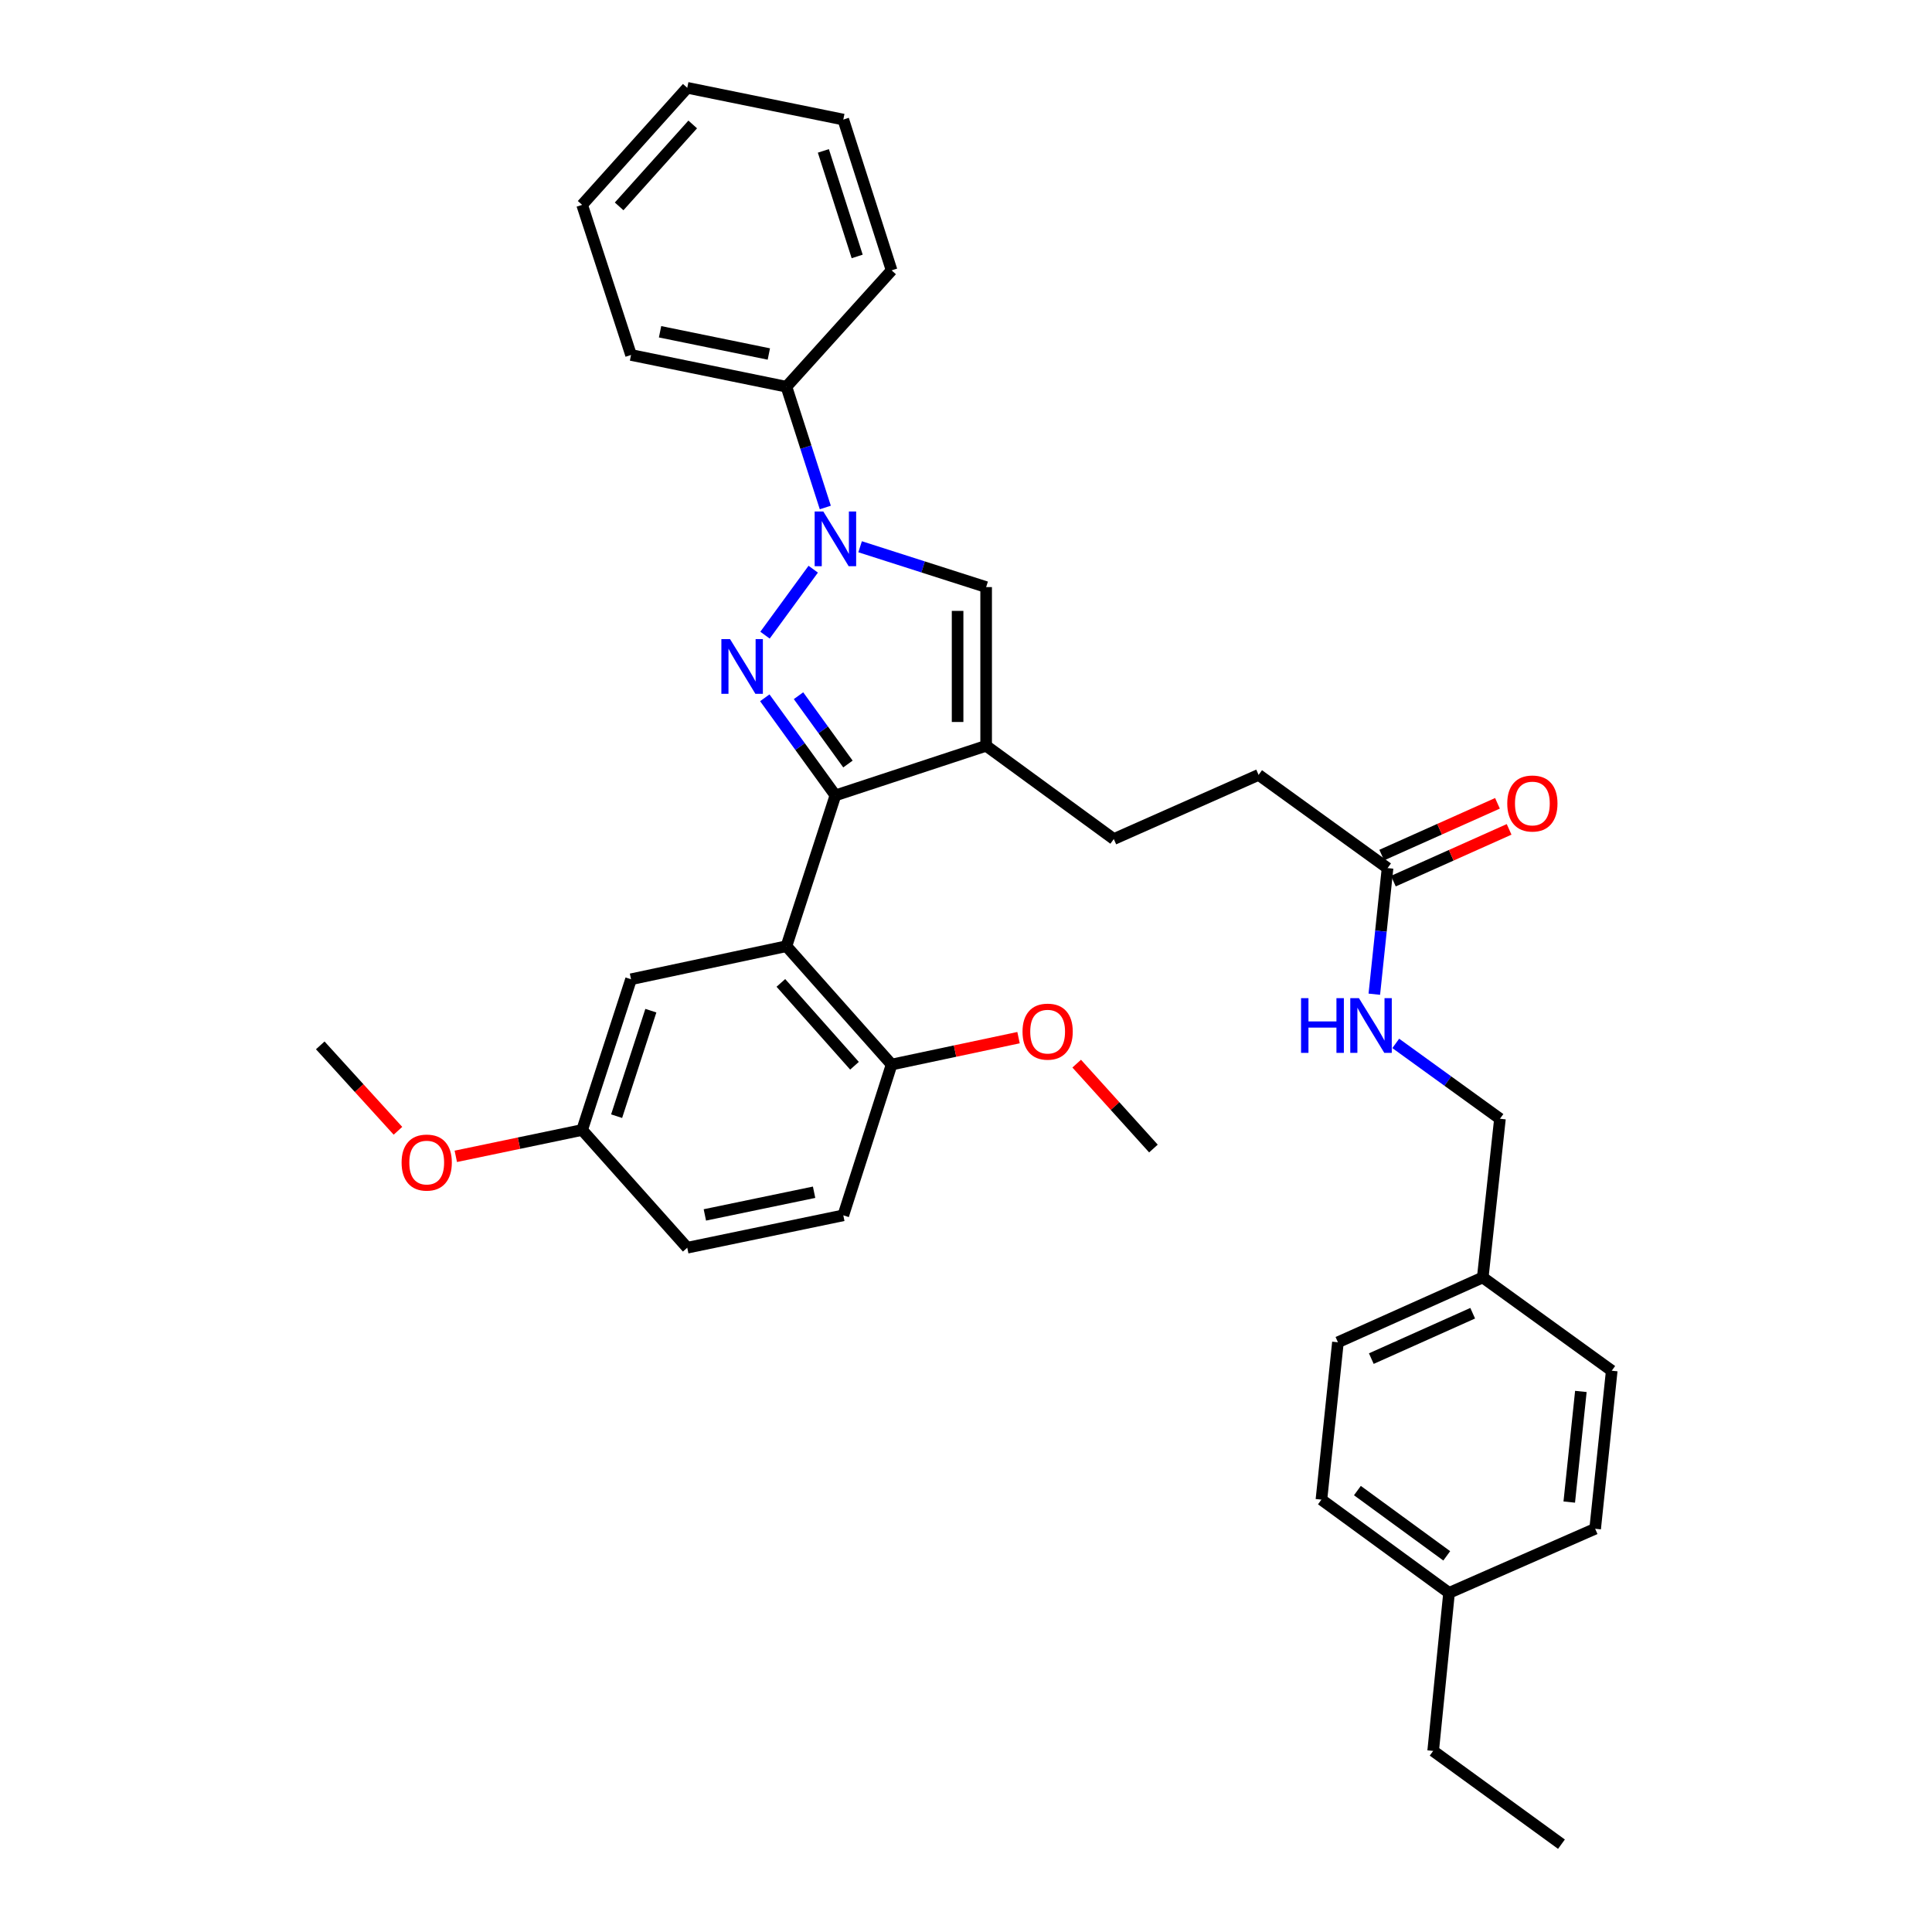 <?xml version='1.0' encoding='iso-8859-1'?>
<svg version='1.1' baseProfile='full'
              xmlns='http://www.w3.org/2000/svg'
                      xmlns:rdkit='http://www.rdkit.org/xml'
                      xmlns:xlink='http://www.w3.org/1999/xlink'
                  xml:space='preserve'
width='1000px' height='1000px' viewBox='0 0 1000 1000'>
<!-- END OF HEADER -->
<rect style='opacity:1.0;fill:#FFFFFF;stroke:none' width='1000' height='1000' x='0' y='0'> </rect>
<path class='bond-0' d='M 395.857,361.18 L 414.131,386.437' style='fill:none;fill-rule:evenodd;stroke:#0000FF;stroke-width:6px;stroke-linecap:butt;stroke-linejoin:miter;stroke-opacity:1' />
<path class='bond-0' d='M 414.131,386.437 L 432.404,411.695' style='fill:none;fill-rule:evenodd;stroke:#000000;stroke-width:6px;stroke-linecap:butt;stroke-linejoin:miter;stroke-opacity:1' />
<path class='bond-0' d='M 413.31,360.097 L 426.101,377.777' style='fill:none;fill-rule:evenodd;stroke:#0000FF;stroke-width:6px;stroke-linecap:butt;stroke-linejoin:miter;stroke-opacity:1' />
<path class='bond-0' d='M 426.101,377.777 L 438.893,395.457' style='fill:none;fill-rule:evenodd;stroke:#000000;stroke-width:6px;stroke-linecap:butt;stroke-linejoin:miter;stroke-opacity:1' />
<path class='bond-1' d='M 395.968,328.755 L 420.926,294.612' style='fill:none;fill-rule:evenodd;stroke:#0000FF;stroke-width:6px;stroke-linecap:butt;stroke-linejoin:miter;stroke-opacity:1' />
<path class='bond-2' d='M 432.404,411.695 L 510.425,386.019' style='fill:none;fill-rule:evenodd;stroke:#000000;stroke-width:6px;stroke-linecap:butt;stroke-linejoin:miter;stroke-opacity:1' />
<path class='bond-3' d='M 432.404,411.695 L 407.057,489.748' style='fill:none;fill-rule:evenodd;stroke:#000000;stroke-width:6px;stroke-linecap:butt;stroke-linejoin:miter;stroke-opacity:1' />
<path class='bond-4' d='M 445.192,283.001 L 477.808,293.439' style='fill:none;fill-rule:evenodd;stroke:#0000FF;stroke-width:6px;stroke-linecap:butt;stroke-linejoin:miter;stroke-opacity:1' />
<path class='bond-4' d='M 477.808,293.439 L 510.425,303.878' style='fill:none;fill-rule:evenodd;stroke:#000000;stroke-width:6px;stroke-linecap:butt;stroke-linejoin:miter;stroke-opacity:1' />
<path class='bond-8' d='M 427.18,262.68 L 417.118,231.427' style='fill:none;fill-rule:evenodd;stroke:#0000FF;stroke-width:6px;stroke-linecap:butt;stroke-linejoin:miter;stroke-opacity:1' />
<path class='bond-8' d='M 417.118,231.427 L 407.057,200.174' style='fill:none;fill-rule:evenodd;stroke:#000000;stroke-width:6px;stroke-linecap:butt;stroke-linejoin:miter;stroke-opacity:1' />
<path class='bond-9' d='M 510.425,386.019 L 576.502,434.292' style='fill:none;fill-rule:evenodd;stroke:#000000;stroke-width:6px;stroke-linecap:butt;stroke-linejoin:miter;stroke-opacity:1' />
<path class='bond-34' d='M 510.425,386.019 L 510.425,303.878' style='fill:none;fill-rule:evenodd;stroke:#000000;stroke-width:6px;stroke-linecap:butt;stroke-linejoin:miter;stroke-opacity:1' />
<path class='bond-34' d='M 495.65,373.698 L 495.65,316.199' style='fill:none;fill-rule:evenodd;stroke:#000000;stroke-width:6px;stroke-linecap:butt;stroke-linejoin:miter;stroke-opacity:1' />
<path class='bond-5' d='M 407.057,489.748 L 461.495,551.007' style='fill:none;fill-rule:evenodd;stroke:#000000;stroke-width:6px;stroke-linecap:butt;stroke-linejoin:miter;stroke-opacity:1' />
<path class='bond-5' d='M 404.178,508.751 L 442.285,551.632' style='fill:none;fill-rule:evenodd;stroke:#000000;stroke-width:6px;stroke-linecap:butt;stroke-linejoin:miter;stroke-opacity:1' />
<path class='bond-7' d='M 407.057,489.748 L 326.623,506.862' style='fill:none;fill-rule:evenodd;stroke:#000000;stroke-width:6px;stroke-linecap:butt;stroke-linejoin:miter;stroke-opacity:1' />
<path class='bond-12' d='M 461.495,551.007 L 436.492,629.052' style='fill:none;fill-rule:evenodd;stroke:#000000;stroke-width:6px;stroke-linecap:butt;stroke-linejoin:miter;stroke-opacity:1' />
<path class='bond-19' d='M 461.495,551.007 L 494.344,544.046' style='fill:none;fill-rule:evenodd;stroke:#000000;stroke-width:6px;stroke-linecap:butt;stroke-linejoin:miter;stroke-opacity:1' />
<path class='bond-19' d='M 494.344,544.046 L 527.193,537.084' style='fill:none;fill-rule:evenodd;stroke:#FF0000;stroke-width:6px;stroke-linecap:butt;stroke-linejoin:miter;stroke-opacity:1' />
<path class='bond-6' d='M 718.194,449.33 L 651.452,401.081' style='fill:none;fill-rule:evenodd;stroke:#000000;stroke-width:6px;stroke-linecap:butt;stroke-linejoin:miter;stroke-opacity:1' />
<path class='bond-10' d='M 718.194,449.33 L 714.768,481.964' style='fill:none;fill-rule:evenodd;stroke:#000000;stroke-width:6px;stroke-linecap:butt;stroke-linejoin:miter;stroke-opacity:1' />
<path class='bond-10' d='M 714.768,481.964 L 711.343,514.598' style='fill:none;fill-rule:evenodd;stroke:#0000FF;stroke-width:6px;stroke-linecap:butt;stroke-linejoin:miter;stroke-opacity:1' />
<path class='bond-11' d='M 721.21,456.074 L 751.163,442.678' style='fill:none;fill-rule:evenodd;stroke:#000000;stroke-width:6px;stroke-linecap:butt;stroke-linejoin:miter;stroke-opacity:1' />
<path class='bond-11' d='M 751.163,442.678 L 781.116,429.283' style='fill:none;fill-rule:evenodd;stroke:#FF0000;stroke-width:6px;stroke-linecap:butt;stroke-linejoin:miter;stroke-opacity:1' />
<path class='bond-11' d='M 715.178,442.586 L 745.131,429.191' style='fill:none;fill-rule:evenodd;stroke:#000000;stroke-width:6px;stroke-linecap:butt;stroke-linejoin:miter;stroke-opacity:1' />
<path class='bond-11' d='M 745.131,429.191 L 775.084,415.795' style='fill:none;fill-rule:evenodd;stroke:#FF0000;stroke-width:6px;stroke-linecap:butt;stroke-linejoin:miter;stroke-opacity:1' />
<path class='bond-14' d='M 326.623,506.862 L 301.309,584.874' style='fill:none;fill-rule:evenodd;stroke:#000000;stroke-width:6px;stroke-linecap:butt;stroke-linejoin:miter;stroke-opacity:1' />
<path class='bond-14' d='M 336.88,523.124 L 319.16,577.733' style='fill:none;fill-rule:evenodd;stroke:#000000;stroke-width:6px;stroke-linecap:butt;stroke-linejoin:miter;stroke-opacity:1' />
<path class='bond-25' d='M 407.057,200.174 L 326.623,183.732' style='fill:none;fill-rule:evenodd;stroke:#000000;stroke-width:6px;stroke-linecap:butt;stroke-linejoin:miter;stroke-opacity:1' />
<path class='bond-25' d='M 397.951,183.232 L 341.647,171.723' style='fill:none;fill-rule:evenodd;stroke:#000000;stroke-width:6px;stroke-linecap:butt;stroke-linejoin:miter;stroke-opacity:1' />
<path class='bond-26' d='M 407.057,200.174 L 461.495,139.933' style='fill:none;fill-rule:evenodd;stroke:#000000;stroke-width:6px;stroke-linecap:butt;stroke-linejoin:miter;stroke-opacity:1' />
<path class='bond-13' d='M 576.502,434.292 L 651.452,401.081' style='fill:none;fill-rule:evenodd;stroke:#000000;stroke-width:6px;stroke-linecap:butt;stroke-linejoin:miter;stroke-opacity:1' />
<path class='bond-15' d='M 722.44,540.061 L 749.408,559.562' style='fill:none;fill-rule:evenodd;stroke:#0000FF;stroke-width:6px;stroke-linecap:butt;stroke-linejoin:miter;stroke-opacity:1' />
<path class='bond-15' d='M 749.408,559.562 L 776.375,579.063' style='fill:none;fill-rule:evenodd;stroke:#000000;stroke-width:6px;stroke-linecap:butt;stroke-linejoin:miter;stroke-opacity:1' />
<path class='bond-36' d='M 436.492,629.052 L 355.722,645.821' style='fill:none;fill-rule:evenodd;stroke:#000000;stroke-width:6px;stroke-linecap:butt;stroke-linejoin:miter;stroke-opacity:1' />
<path class='bond-36' d='M 421.373,617.101 L 364.834,628.839' style='fill:none;fill-rule:evenodd;stroke:#000000;stroke-width:6px;stroke-linecap:butt;stroke-linejoin:miter;stroke-opacity:1' />
<path class='bond-17' d='M 301.309,584.874 L 355.722,645.821' style='fill:none;fill-rule:evenodd;stroke:#000000;stroke-width:6px;stroke-linecap:butt;stroke-linejoin:miter;stroke-opacity:1' />
<path class='bond-24' d='M 301.309,584.874 L 268.615,591.697' style='fill:none;fill-rule:evenodd;stroke:#000000;stroke-width:6px;stroke-linecap:butt;stroke-linejoin:miter;stroke-opacity:1' />
<path class='bond-24' d='M 268.615,591.697 L 235.921,598.519' style='fill:none;fill-rule:evenodd;stroke:#FF0000;stroke-width:6px;stroke-linecap:butt;stroke-linejoin:miter;stroke-opacity:1' />
<path class='bond-16' d='M 776.375,579.063 L 767.469,661.204' style='fill:none;fill-rule:evenodd;stroke:#000000;stroke-width:6px;stroke-linecap:butt;stroke-linejoin:miter;stroke-opacity:1' />
<path class='bond-20' d='M 767.469,661.204 L 834.236,709.477' style='fill:none;fill-rule:evenodd;stroke:#000000;stroke-width:6px;stroke-linecap:butt;stroke-linejoin:miter;stroke-opacity:1' />
<path class='bond-21' d='M 767.469,661.204 L 692.51,694.759' style='fill:none;fill-rule:evenodd;stroke:#000000;stroke-width:6px;stroke-linecap:butt;stroke-linejoin:miter;stroke-opacity:1' />
<path class='bond-21' d='M 762.262,679.723 L 709.791,703.212' style='fill:none;fill-rule:evenodd;stroke:#000000;stroke-width:6px;stroke-linecap:butt;stroke-linejoin:miter;stroke-opacity:1' />
<path class='bond-18' d='M 750.026,824.476 L 683.965,776.211' style='fill:none;fill-rule:evenodd;stroke:#000000;stroke-width:6px;stroke-linecap:butt;stroke-linejoin:miter;stroke-opacity:1' />
<path class='bond-18' d='M 748.833,805.306 L 702.591,771.521' style='fill:none;fill-rule:evenodd;stroke:#000000;stroke-width:6px;stroke-linecap:butt;stroke-linejoin:miter;stroke-opacity:1' />
<path class='bond-27' d='M 750.026,824.476 L 741.802,906.28' style='fill:none;fill-rule:evenodd;stroke:#000000;stroke-width:6px;stroke-linecap:butt;stroke-linejoin:miter;stroke-opacity:1' />
<path class='bond-37' d='M 750.026,824.476 L 825.65,791.281' style='fill:none;fill-rule:evenodd;stroke:#000000;stroke-width:6px;stroke-linecap:butt;stroke-linejoin:miter;stroke-opacity:1' />
<path class='bond-28' d='M 557.298,550.535 L 577.156,572.506' style='fill:none;fill-rule:evenodd;stroke:#FF0000;stroke-width:6px;stroke-linecap:butt;stroke-linejoin:miter;stroke-opacity:1' />
<path class='bond-28' d='M 577.156,572.506 L 597.014,594.478' style='fill:none;fill-rule:evenodd;stroke:#000000;stroke-width:6px;stroke-linecap:butt;stroke-linejoin:miter;stroke-opacity:1' />
<path class='bond-23' d='M 834.236,709.477 L 825.65,791.281' style='fill:none;fill-rule:evenodd;stroke:#000000;stroke-width:6px;stroke-linecap:butt;stroke-linejoin:miter;stroke-opacity:1' />
<path class='bond-23' d='M 818.254,720.205 L 812.243,777.468' style='fill:none;fill-rule:evenodd;stroke:#000000;stroke-width:6px;stroke-linecap:butt;stroke-linejoin:miter;stroke-opacity:1' />
<path class='bond-22' d='M 692.51,694.759 L 683.965,776.211' style='fill:none;fill-rule:evenodd;stroke:#000000;stroke-width:6px;stroke-linecap:butt;stroke-linejoin:miter;stroke-opacity:1' />
<path class='bond-29' d='M 205.979,585.293 L 185.872,563.188' style='fill:none;fill-rule:evenodd;stroke:#FF0000;stroke-width:6px;stroke-linecap:butt;stroke-linejoin:miter;stroke-opacity:1' />
<path class='bond-29' d='M 185.872,563.188 L 165.764,541.083' style='fill:none;fill-rule:evenodd;stroke:#000000;stroke-width:6px;stroke-linecap:butt;stroke-linejoin:miter;stroke-opacity:1' />
<path class='bond-31' d='M 326.623,183.732 L 301.309,106.04' style='fill:none;fill-rule:evenodd;stroke:#000000;stroke-width:6px;stroke-linecap:butt;stroke-linejoin:miter;stroke-opacity:1' />
<path class='bond-32' d='M 461.495,139.933 L 436.492,61.888' style='fill:none;fill-rule:evenodd;stroke:#000000;stroke-width:6px;stroke-linecap:butt;stroke-linejoin:miter;stroke-opacity:1' />
<path class='bond-32' d='M 443.674,132.734 L 426.172,78.102' style='fill:none;fill-rule:evenodd;stroke:#000000;stroke-width:6px;stroke-linecap:butt;stroke-linejoin:miter;stroke-opacity:1' />
<path class='bond-30' d='M 741.802,906.28 L 808.207,954.545' style='fill:none;fill-rule:evenodd;stroke:#000000;stroke-width:6px;stroke-linecap:butt;stroke-linejoin:miter;stroke-opacity:1' />
<path class='bond-35' d='M 301.309,106.04 L 355.722,45.455' style='fill:none;fill-rule:evenodd;stroke:#000000;stroke-width:6px;stroke-linecap:butt;stroke-linejoin:miter;stroke-opacity:1' />
<path class='bond-35' d='M 320.463,106.825 L 358.552,64.415' style='fill:none;fill-rule:evenodd;stroke:#000000;stroke-width:6px;stroke-linecap:butt;stroke-linejoin:miter;stroke-opacity:1' />
<path class='bond-33' d='M 436.492,61.888 L 355.722,45.455' style='fill:none;fill-rule:evenodd;stroke:#000000;stroke-width:6px;stroke-linecap:butt;stroke-linejoin:miter;stroke-opacity:1' />
<path  class='atom-0' d='M 377.863 330.801
L 387.143 345.801
Q 388.063 347.281, 389.543 349.961
Q 391.023 352.641, 391.103 352.801
L 391.103 330.801
L 394.863 330.801
L 394.863 359.121
L 390.983 359.121
L 381.023 342.721
Q 379.863 340.801, 378.623 338.601
Q 377.423 336.401, 377.063 335.721
L 377.063 359.121
L 373.383 359.121
L 373.383 330.801
L 377.863 330.801
' fill='#0000FF'/>
<path  class='atom-2' d='M 426.144 264.748
L 435.424 279.748
Q 436.344 281.228, 437.824 283.908
Q 439.304 286.588, 439.384 286.748
L 439.384 264.748
L 443.144 264.748
L 443.144 293.068
L 439.264 293.068
L 429.304 276.668
Q 428.144 274.748, 426.904 272.548
Q 425.704 270.348, 425.344 269.668
L 425.344 293.068
L 421.664 293.068
L 421.664 264.748
L 426.144 264.748
' fill='#0000FF'/>
<path  class='atom-11' d='M 673.421 516.646
L 677.261 516.646
L 677.261 528.686
L 691.741 528.686
L 691.741 516.646
L 695.581 516.646
L 695.581 544.966
L 691.741 544.966
L 691.741 531.886
L 677.261 531.886
L 677.261 544.966
L 673.421 544.966
L 673.421 516.646
' fill='#0000FF'/>
<path  class='atom-11' d='M 703.381 516.646
L 712.661 531.646
Q 713.581 533.126, 715.061 535.806
Q 716.541 538.486, 716.621 538.646
L 716.621 516.646
L 720.381 516.646
L 720.381 544.966
L 716.501 544.966
L 706.541 528.566
Q 705.381 526.646, 704.141 524.446
Q 702.941 522.246, 702.581 521.566
L 702.581 544.966
L 698.901 544.966
L 698.901 516.646
L 703.381 516.646
' fill='#0000FF'/>
<path  class='atom-12' d='M 780.153 415.887
Q 780.153 409.087, 783.513 405.287
Q 786.873 401.487, 793.153 401.487
Q 799.433 401.487, 802.793 405.287
Q 806.153 409.087, 806.153 415.887
Q 806.153 422.767, 802.753 426.687
Q 799.353 430.567, 793.153 430.567
Q 786.913 430.567, 783.513 426.687
Q 780.153 422.807, 780.153 415.887
M 793.153 427.367
Q 797.473 427.367, 799.793 424.487
Q 802.153 421.567, 802.153 415.887
Q 802.153 410.327, 799.793 407.527
Q 797.473 404.687, 793.153 404.687
Q 788.833 404.687, 786.473 407.487
Q 784.153 410.287, 784.153 415.887
Q 784.153 421.607, 786.473 424.487
Q 788.833 427.367, 793.153 427.367
' fill='#FF0000'/>
<path  class='atom-20' d='M 529.257 533.972
Q 529.257 527.172, 532.617 523.372
Q 535.977 519.572, 542.257 519.572
Q 548.537 519.572, 551.897 523.372
Q 555.257 527.172, 555.257 533.972
Q 555.257 540.852, 551.857 544.772
Q 548.457 548.652, 542.257 548.652
Q 536.017 548.652, 532.617 544.772
Q 529.257 540.892, 529.257 533.972
M 542.257 545.452
Q 546.577 545.452, 548.897 542.572
Q 551.257 539.652, 551.257 533.972
Q 551.257 528.412, 548.897 525.612
Q 546.577 522.772, 542.257 522.772
Q 537.937 522.772, 535.577 525.572
Q 533.257 528.372, 533.257 533.972
Q 533.257 539.692, 535.577 542.572
Q 537.937 545.452, 542.257 545.452
' fill='#FF0000'/>
<path  class='atom-25' d='M 207.867 601.74
Q 207.867 594.94, 211.227 591.14
Q 214.587 587.34, 220.867 587.34
Q 227.147 587.34, 230.507 591.14
Q 233.867 594.94, 233.867 601.74
Q 233.867 608.62, 230.467 612.54
Q 227.067 616.42, 220.867 616.42
Q 214.627 616.42, 211.227 612.54
Q 207.867 608.66, 207.867 601.74
M 220.867 613.22
Q 225.187 613.22, 227.507 610.34
Q 229.867 607.42, 229.867 601.74
Q 229.867 596.18, 227.507 593.38
Q 225.187 590.54, 220.867 590.54
Q 216.547 590.54, 214.187 593.34
Q 211.867 596.14, 211.867 601.74
Q 211.867 607.46, 214.187 610.34
Q 216.547 613.22, 220.867 613.22
' fill='#FF0000'/>
</svg>
